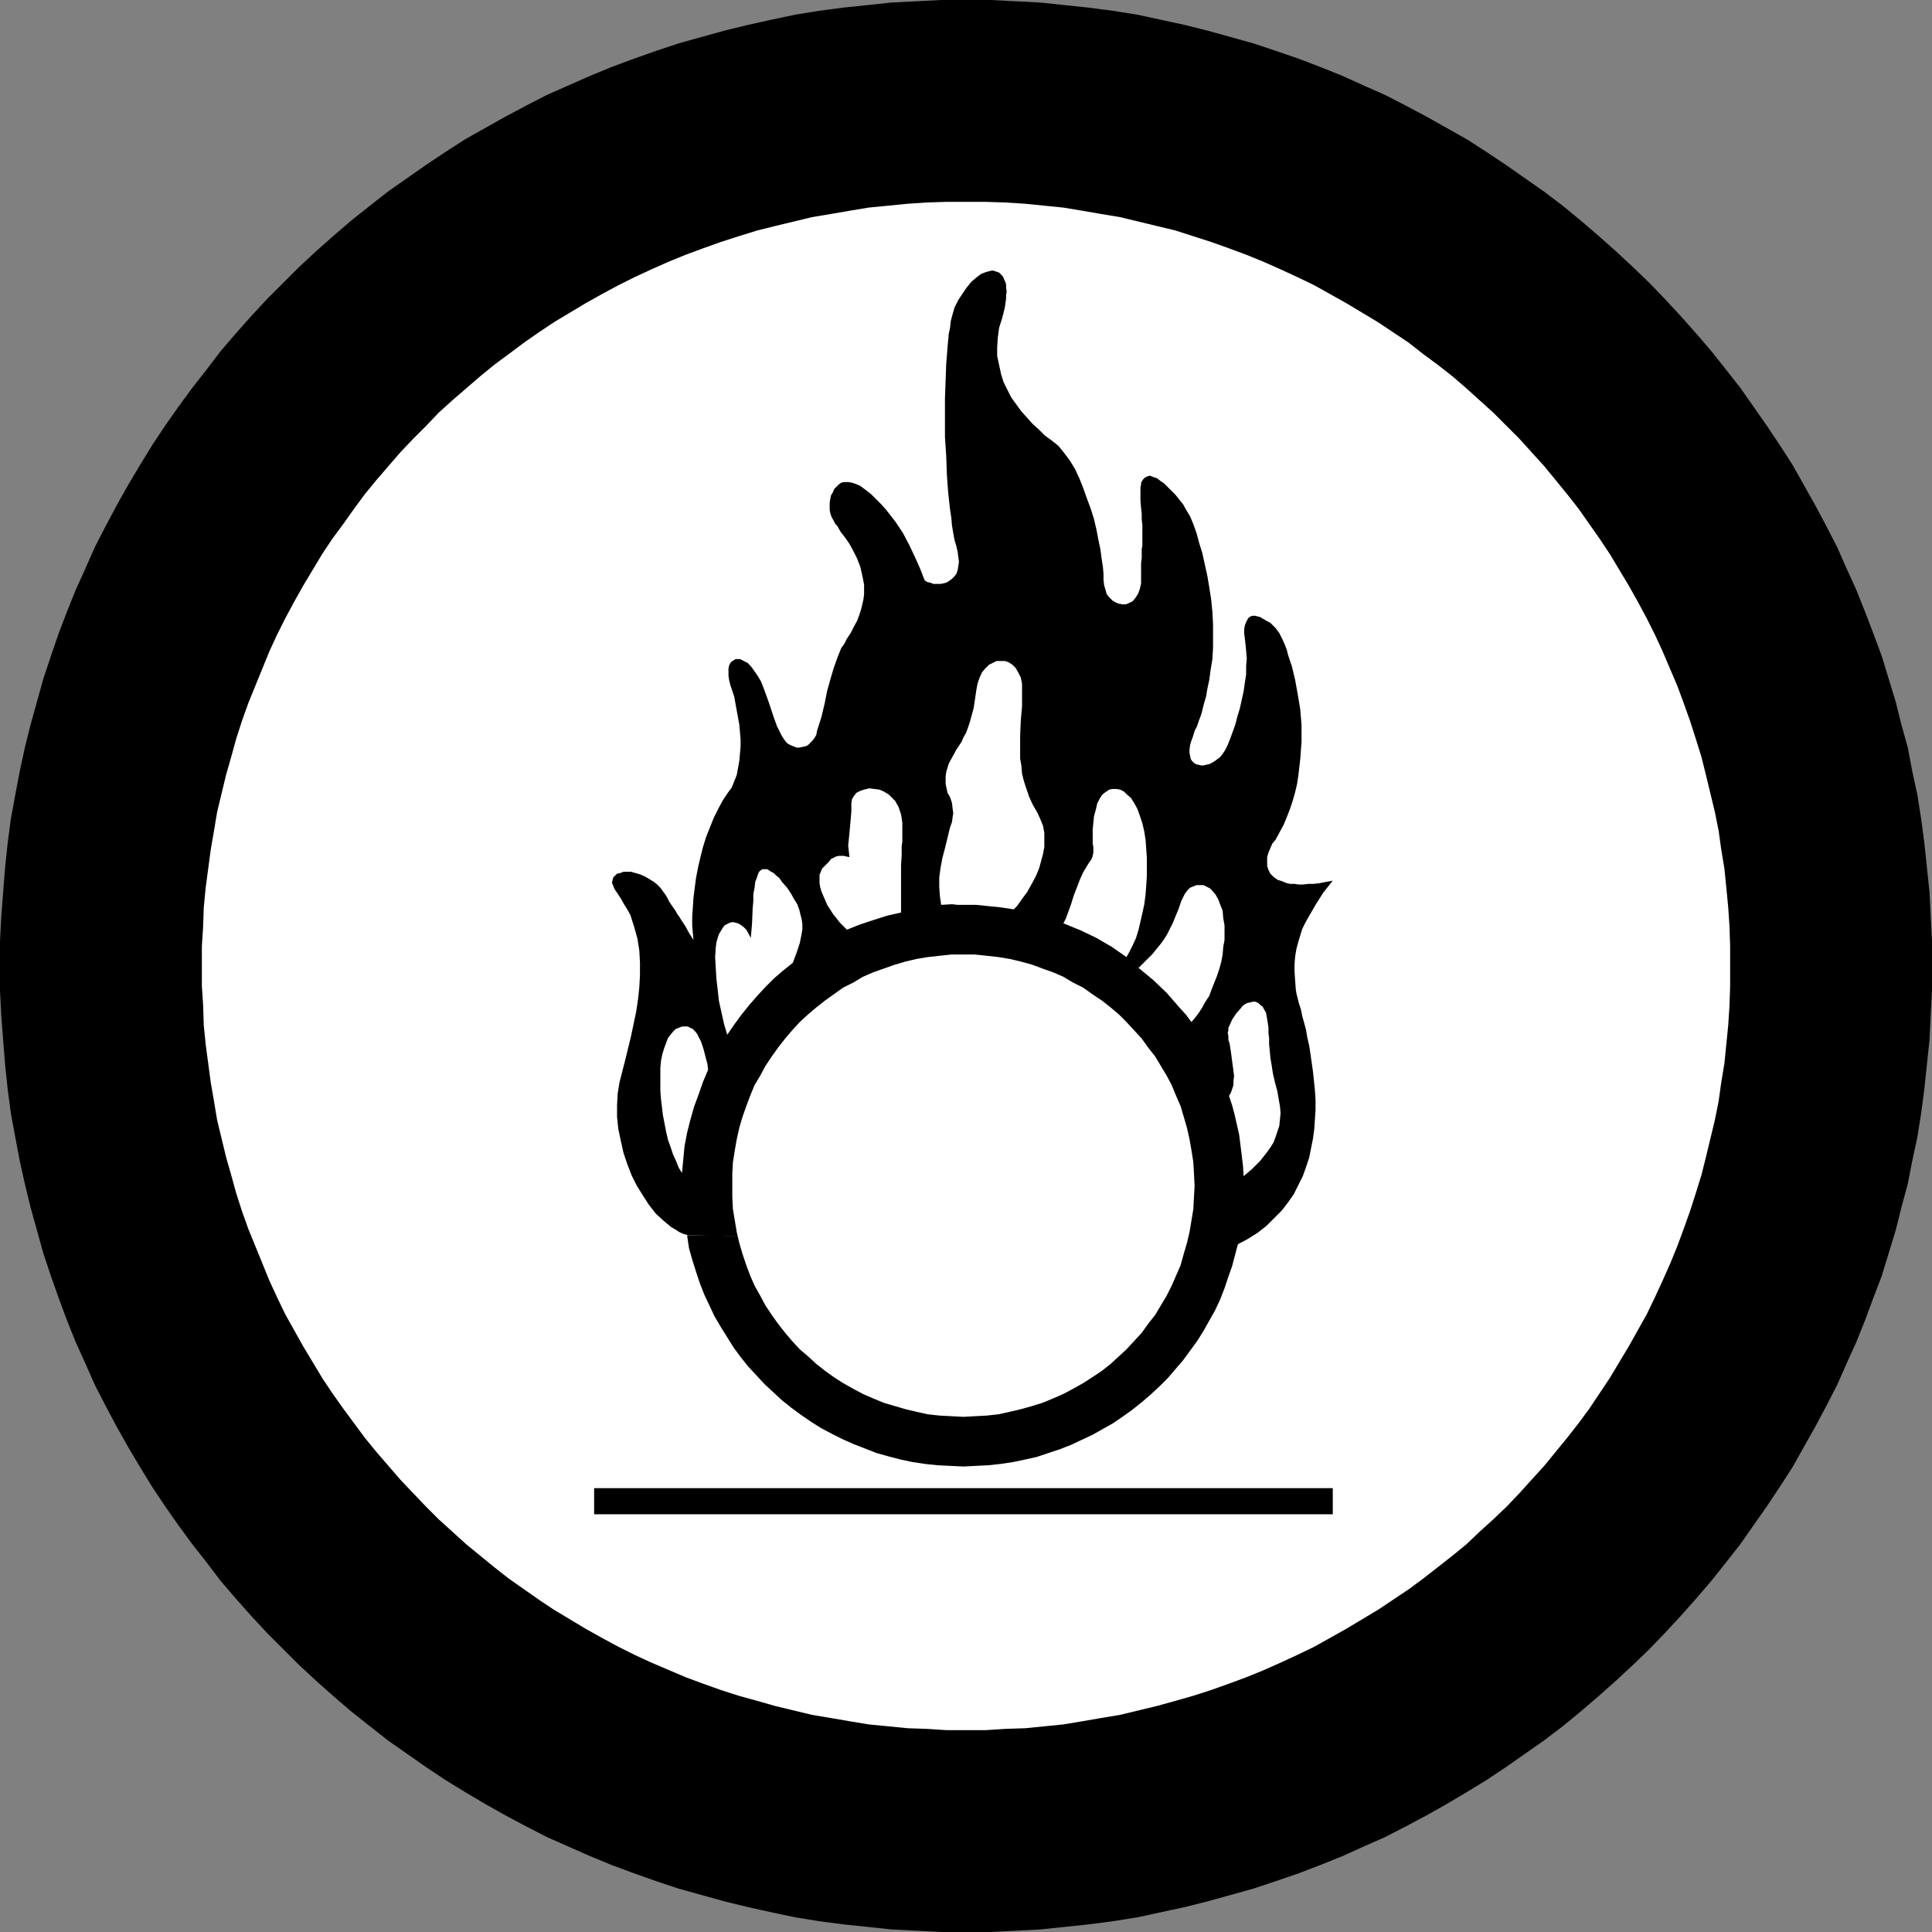 <?xml version="1.0" encoding="UTF-8" standalone="no"?>
<svg
   version="1.0"
   width="129.724mm"
   height="129.724mm"
   id="svg13"
   sodipodi:docname="Oxidizer 2.wmf"
   xmlns:inkscape="http://www.inkscape.org/namespaces/inkscape"
   xmlns:sodipodi="http://sodipodi.sourceforge.net/DTD/sodipodi-0.dtd"
   xmlns="http://www.w3.org/2000/svg"
   xmlns:svg="http://www.w3.org/2000/svg">
  <rect width="100%" height="100%" fill="#808080" stroke="none"/>
  <sodipodi:namedview
     id="namedview13"
     pagecolor="#ffffff"
     bordercolor="#000000"
     borderopacity="0.25"
     inkscape:showpageshadow="2"
     inkscape:pageopacity="0.0"
     inkscape:pagecheckerboard="0"
     inkscape:deskcolor="#d1d1d1"
     inkscape:document-units="mm" />
  <defs
     id="defs1">
    <pattern
       id="WMFhbasepattern"
       patternUnits="userSpaceOnUse"
       width="6"
       height="6"
       x="0"
       y="0" />
  </defs>
  <path
     style="fill:#000000;fill-opacity:1;fill-rule:evenodd;stroke:none"
     d="m 245.147,490.294 h 6.302 l 6.302,-0.323 6.302,-0.323 6.141,-0.646 6.141,-0.646 6.141,-0.808 6.141,-0.97 5.979,-1.293 5.979,-1.293 5.818,-1.454 5.818,-1.616 5.818,-1.616 5.818,-1.939 5.656,-1.939 5.494,-2.101 5.656,-2.262 5.333,-2.424 5.494,-2.424 5.333,-2.747 5.171,-2.747 5.171,-2.909 5.171,-3.07 5.01,-3.07 4.848,-3.232 4.848,-3.394 4.848,-3.394 4.686,-3.555 4.525,-3.717 4.525,-3.878 4.363,-3.878 4.363,-4.04 4.202,-4.04 4.04,-4.202 4.04,-4.363 3.878,-4.363 3.878,-4.525 3.717,-4.686 3.555,-4.525 3.394,-4.848 3.394,-4.848 3.232,-4.848 3.232,-5.01 2.909,-5.171 2.909,-5.171 2.747,-5.171 2.747,-5.333 2.424,-5.494 2.424,-5.333 2.262,-5.656 2.101,-5.656 2.101,-5.494 1.778,-5.818 1.778,-5.818 1.454,-5.818 1.616,-5.979 1.131,-5.818 1.293,-5.979 0.97,-6.141 0.808,-6.141 0.646,-6.141 0.646,-6.141 0.323,-6.302 0.323,-6.302 v -6.302 -6.302 l -0.323,-6.302 -0.323,-6.302 -0.646,-6.141 -0.646,-6.141 -0.808,-6.141 -0.97,-6.141 -1.293,-5.979 -1.131,-5.979 -1.616,-5.818 -1.454,-5.818 -1.778,-5.818 -1.778,-5.818 -2.101,-5.656 -2.101,-5.494 -2.262,-5.656 -2.424,-5.333 -2.424,-5.494 -2.747,-5.333 -2.747,-5.171 -2.909,-5.171 -2.909,-5.171 -3.232,-5.01 -3.232,-4.848 -3.394,-4.848 -3.394,-4.848 -3.555,-4.525 -3.717,-4.686 -3.878,-4.525 -3.878,-4.363 -4.04,-4.363 -4.04,-4.202 -4.202,-4.04 -4.363,-4.04 -4.363,-3.878 -4.525,-3.878 -4.525,-3.717 -4.686,-3.555 -4.848,-3.394 -4.848,-3.394 -4.848,-3.232 -5.01,-3.232 -5.171,-2.909 -5.171,-2.909 -5.171,-2.747 -5.333,-2.747 -5.494,-2.424 -5.333,-2.424 -5.656,-2.262 -5.494,-2.101 -5.656,-1.939 -5.818,-1.939 -5.818,-1.616 -5.818,-1.616 -5.818,-1.454 -5.979,-1.293 -5.979,-1.293 -6.141,-0.97 -6.141,-0.808 -6.141,-0.646 L 264.054,0.646 257.752,0.323 251.449,0 h -6.302 -6.302 l -6.302,0.323 -6.302,0.323 -6.141,0.646 -6.141,0.646 -6.141,0.808 -5.979,0.97 -6.141,1.293 -5.818,1.293 -5.979,1.454 -5.818,1.616 -5.818,1.616 -5.818,1.939 -5.494,1.939 -5.656,2.101 -5.494,2.262 -5.494,2.424 -5.494,2.424 -5.333,2.747 -5.171,2.747 -5.171,2.909 -5.171,2.909 -5.01,3.232 -4.848,3.232 -4.848,3.394 -4.848,3.394 -4.525,3.555 -4.686,3.717 -4.525,3.878 -4.363,3.878 -4.363,4.04 -4.04,4.04 -4.202,4.202 -4.04,4.363 -3.878,4.363 -3.878,4.525 -3.555,4.686 -3.555,4.525 -3.555,4.848 -3.394,4.848 -3.232,4.848 -3.07,5.01 -3.07,5.171 -2.909,5.171 -2.747,5.171 -2.747,5.333 -2.424,5.494 -2.424,5.333 -2.262,5.656 -2.101,5.494 -1.939,5.656 -1.939,5.818 -1.616,5.818 -1.616,5.818 -1.454,5.818 -1.293,5.979 -1.131,5.979 -1.131,6.141 -0.808,6.141 -0.646,6.141 -0.485,6.141 -0.485,6.302 L 0,238.845 v 6.302 6.302 l 0.323,6.302 0.485,6.302 0.485,6.141 0.646,6.141 0.808,6.141 1.131,6.141 1.131,5.979 1.293,5.818 1.454,5.979 1.616,5.818 1.616,5.818 1.939,5.818 1.939,5.494 2.101,5.656 2.262,5.656 2.424,5.333 2.424,5.494 2.747,5.333 2.747,5.171 2.909,5.171 3.07,5.171 3.07,5.01 3.232,4.848 3.394,4.848 3.555,4.848 3.555,4.525 3.555,4.686 3.878,4.525 3.878,4.363 4.04,4.363 4.202,4.202 4.04,4.04 4.363,4.04 4.363,3.878 4.525,3.878 4.686,3.717 4.525,3.555 4.848,3.394 4.848,3.394 4.848,3.232 5.01,3.07 5.171,3.07 5.171,2.909 5.171,2.747 5.333,2.747 5.494,2.424 5.494,2.424 5.494,2.262 5.656,2.101 5.494,1.939 5.818,1.939 5.818,1.616 5.818,1.616 5.979,1.454 5.818,1.293 6.141,1.293 5.979,0.97 6.141,0.808 6.141,0.646 6.141,0.646 6.302,0.323 6.302,0.323 z"
     id="path1" />
  <path
     style="fill:#ffffff;fill-opacity:1;fill-rule:evenodd;stroke:none"
     d="m 245.147,439.067 h 5.01 l 5.01,-0.323 5.01,-0.162 4.848,-0.485 4.848,-0.485 4.848,-0.808 4.686,-0.808 4.848,-0.808 4.686,-1.131 4.686,-1.131 4.686,-1.293 4.525,-1.293 4.525,-1.454 4.525,-1.616 4.363,-1.616 4.363,-1.778 4.363,-1.939 4.202,-1.939 4.363,-2.101 4.04,-2.262 4.04,-2.262 4.04,-2.424 4.04,-2.424 3.878,-2.586 3.878,-2.586 3.717,-2.747 3.717,-2.909 3.717,-2.909 3.555,-2.909 3.394,-3.232 3.394,-3.07 3.394,-3.232 3.232,-3.394 3.07,-3.394 3.232,-3.555 2.909,-3.555 2.909,-3.555 2.909,-3.717 2.747,-3.717 2.586,-3.878 2.586,-3.878 2.424,-4.04 2.424,-4.04 2.262,-4.04 2.262,-4.04 2.101,-4.363 1.939,-4.202 1.939,-4.363 1.778,-4.363 1.616,-4.363 1.616,-4.525 1.454,-4.525 1.454,-4.686 1.131,-4.525 1.131,-4.686 1.131,-4.686 0.97,-4.848 0.646,-4.686 0.808,-4.848 0.485,-4.848 0.485,-4.848 0.323,-5.01 0.162,-5.01 v -5.01 -5.01 l -0.162,-5.01 -0.323,-4.848 -0.485,-5.01 -0.485,-4.848 -0.808,-4.848 -0.646,-4.686 -0.97,-4.848 -1.131,-4.686 -1.131,-4.686 -1.131,-4.525 -1.454,-4.686 -1.454,-4.525 -1.616,-4.525 -1.616,-4.363 -3.717,-8.726 -1.939,-4.202 -2.101,-4.202 -2.262,-4.202 -2.262,-4.04 -2.424,-4.04 -2.424,-4.04 -2.586,-3.878 -5.333,-7.595 -2.909,-3.717 -2.909,-3.555 -2.909,-3.555 -3.232,-3.555 -3.07,-3.394 -3.232,-3.232 -3.394,-3.394 -3.394,-3.07 -3.394,-3.07 -3.555,-3.07 -3.717,-2.909 -3.717,-2.747 -3.717,-2.909 -3.878,-2.586 -3.878,-2.586 -4.04,-2.424 -4.04,-2.424 -4.04,-2.262 -4.04,-2.262 -4.363,-2.101 -4.202,-1.939 -4.363,-1.939 -4.363,-1.778 -4.363,-1.616 -4.525,-1.616 -4.525,-1.454 -4.525,-1.454 -4.686,-1.131 -4.686,-1.131 -4.686,-1.131 -4.848,-0.808 -4.686,-0.808 -4.848,-0.808 -4.848,-0.485 -4.848,-0.485 -5.01,-0.323 -5.01,-0.162 h -5.01 -5.01 l -5.01,0.162 -4.848,0.323 -4.848,0.485 -5.01,0.485 -4.848,0.808 -4.686,0.808 -4.848,0.808 -4.686,1.131 -4.686,1.131 -4.525,1.131 -4.686,1.454 -4.525,1.454 -4.525,1.616 -4.363,1.616 -4.363,1.778 -4.363,1.939 -4.202,1.939 -4.202,2.101 -4.202,2.262 -4.04,2.262 -4.04,2.424 -4.04,2.424 -3.878,2.586 -3.717,2.586 -3.878,2.909 -3.717,2.747 -3.555,2.909 -3.555,3.07 -3.555,3.07 -3.394,3.07 -3.232,3.394 -3.232,3.232 -3.232,3.394 -3.07,3.555 -3.07,3.555 -2.909,3.555 -2.747,3.717 -2.747,3.878 -2.747,3.717 -2.586,3.878 -2.424,4.04 -2.424,4.04 -2.262,4.04 -2.262,4.202 -2.101,4.202 -1.939,4.202 -1.778,4.363 -1.778,4.363 -1.778,4.363 -1.616,4.525 -1.454,4.525 -1.293,4.686 -1.293,4.525 -1.131,4.686 -1.131,4.686 -0.808,4.848 -0.808,4.686 -0.646,4.848 -0.646,4.848 -0.485,5.01 -0.162,4.848 -0.323,5.01 v 5.01 5.01 l 0.323,5.01 0.162,5.01 0.485,4.848 0.646,4.848 0.646,4.848 0.808,4.686 0.808,4.848 1.131,4.686 1.131,4.686 1.293,4.525 1.293,4.686 1.454,4.525 1.616,4.525 1.778,4.363 1.778,4.363 1.778,4.363 1.939,4.202 2.101,4.363 2.262,4.04 2.262,4.04 2.424,4.04 2.424,4.04 2.586,3.878 2.747,3.878 2.747,3.717 2.747,3.717 2.909,3.555 3.07,3.555 3.07,3.555 3.232,3.394 3.232,3.394 3.232,3.232 3.394,3.07 3.555,3.232 3.555,2.909 3.555,2.909 3.717,2.909 7.595,5.333 3.878,2.586 4.04,2.424 4.04,2.424 4.04,2.262 4.202,2.262 4.202,2.101 4.202,1.939 8.726,3.717 4.363,1.616 4.525,1.616 4.525,1.454 4.686,1.293 4.525,1.293 4.686,1.131 4.686,1.131 4.848,0.808 4.686,0.808 4.848,0.808 5.01,0.485 4.848,0.485 4.848,0.162 5.01,0.323 z"
     id="path2" />
  <path
     style="fill:#000000;fill-opacity:1;fill-rule:evenodd;stroke:none"
     d="m 338.228,384.284 v -6.626 H 150.773 v 6.626 z"
     id="path3" />
  <path
     style="fill:#000000;fill-opacity:1;fill-rule:evenodd;stroke:none"
     d="m 174.689,313.504 -1.131,-0.323 -1.131,-0.485 -0.97,-0.646 -1.131,-0.646 -1.939,-1.616 -1.939,-1.778 -1.778,-2.262 -1.454,-2.262 -1.616,-2.586 -1.293,-2.586 -1.131,-2.909 -0.97,-2.909 -0.646,-2.909 -0.646,-3.07 -0.323,-3.07 v -3.07 l 0.162,-2.909 0.485,-2.909 1.454,-5.656 1.454,-5.979 1.293,-6.141 0.485,-3.232 0.323,-3.07 0.162,-3.07 v -3.07 l -0.162,-3.07 -0.485,-3.07 -0.808,-2.909 -0.97,-3.07 -0.808,-1.454 -0.808,-1.293 -0.808,-1.454 -0.97,-1.454 -0.646,-0.97 -0.323,-0.808 -0.323,-0.808 0.162,-0.646 0.162,-0.646 0.485,-0.485 0.485,-0.485 0.808,-0.162 0.808,-0.323 h 0.97 0.97 l 1.131,0.323 1.131,0.323 1.131,0.485 1.131,0.646 1.293,0.808 0.808,0.646 0.808,0.808 0.808,1.131 0.485,0.646 0.485,0.808 0.485,0.97 0.646,0.97 0.808,1.131 0.646,1.131 0.485,0.646 0.485,0.808 0.97,1.454 0.97,1.778 1.131,1.778 -0.162,-1.778 -0.162,-1.939 v -2.101 l 0.162,-2.424 0.162,-2.424 0.323,-2.586 0.323,-2.424 0.485,-2.586 0.646,-2.747 0.646,-2.586 0.808,-2.586 0.97,-2.424 0.97,-2.424 1.131,-2.262 1.131,-2.101 1.293,-1.939 0.97,-1.293 0.646,-1.616 0.646,-1.616 0.323,-1.778 0.323,-1.778 0.162,-1.778 0.162,-1.778 v -1.939 l -0.323,-3.717 -0.646,-3.555 -0.646,-3.555 -0.485,-1.454 -0.485,-1.454 -0.323,-1.293 -0.162,-1.131 v -0.97 -0.808 l 0.162,-0.808 0.323,-0.646 0.323,-0.323 0.485,-0.323 0.485,-0.323 h 0.485 0.646 l 0.646,0.323 0.646,0.323 0.646,0.323 0.646,0.646 0.646,0.808 1.131,1.616 0.97,1.616 0.646,1.616 0.646,1.778 0.646,1.778 0.646,1.939 0.646,1.939 0.808,2.262 0.646,1.293 0.646,1.293 0.646,0.97 0.646,0.808 0.808,0.485 0.808,0.323 0.808,0.323 h 0.646 l 0.808,-0.162 0.808,-0.162 0.646,-0.323 0.485,-0.485 0.646,-0.646 0.485,-0.646 0.485,-0.808 0.162,-0.97 1.131,-3.555 0.808,-3.394 0.646,-3.232 0.808,-2.909 0.808,-2.747 0.97,-2.747 0.97,-2.424 0.808,-1.131 0.646,-1.293 0.97,-1.454 0.808,-1.616 0.808,-1.454 0.485,-1.293 0.485,-1.454 0.323,-1.293 0.323,-1.454 0.162,-1.293 v -1.131 -1.293 l -0.485,-2.424 -0.485,-2.101 -0.808,-2.101 -0.97,-1.939 -0.97,-1.778 -1.131,-1.616 -1.131,-1.454 -0.808,-1.454 -0.485,-0.485 -0.323,-0.646 -0.646,-1.131 -0.323,-0.97 -0.162,-0.808 v -0.97 -0.97 l 0.162,-0.97 0.162,-0.808 0.485,-0.808 0.323,-0.808 0.485,-0.485 0.646,-0.646 0.646,-0.485 0.808,-0.162 h 0.97 l 0.97,0.162 0.97,0.323 1.131,0.485 1.293,0.97 1.454,1.131 1.293,1.293 1.293,1.293 1.293,1.454 2.262,2.909 1.939,2.909 1.616,3.07 1.454,3.07 1.293,2.909 1.131,2.909 0.646,0.485 0.808,0.162 0.808,0.323 h 0.97 0.808 l 0.808,-0.162 0.646,-0.162 0.808,-0.485 0.646,-0.485 0.646,-0.646 0.485,-0.646 0.323,-0.97 0.162,-0.97 0.162,-1.131 -0.162,-1.131 -0.162,-1.293 -0.323,-1.454 -0.485,-1.616 -0.323,-1.778 -0.323,-1.939 -0.162,-1.939 -0.323,-2.101 -0.485,-4.363 -0.323,-4.525 -0.162,-4.686 -0.323,-4.848 v -4.848 -4.848 l 0.162,-4.525 0.162,-4.363 0.162,-1.939 0.162,-2.101 0.162,-1.778 0.162,-1.778 0.323,-1.454 0.162,-1.616 0.323,-1.293 0.323,-1.131 0.323,-1.131 0.323,-0.646 0.646,-1.293 0.646,-0.97 1.293,-1.939 1.293,-1.616 1.293,-1.131 1.293,-0.97 1.293,-0.485 1.293,-0.323 h 0.485 l 0.97,0.323 0.485,0.162 0.323,0.323 0.485,0.485 0.323,0.485 0.162,0.485 0.323,0.646 0.162,0.646 v 0.808 l 0.162,0.97 -0.162,0.808 v 0.97 l -0.162,1.131 -0.162,1.131 -0.323,1.293 -0.323,1.293 -0.808,2.586 -0.323,2.424 -0.162,2.424 v 2.262 l 0.485,2.262 0.485,2.262 0.646,2.101 0.97,1.939 0.97,1.939 1.293,1.778 1.293,1.778 1.454,1.616 1.454,1.616 1.616,1.454 1.454,1.454 1.778,1.293 0.808,0.646 0.808,0.646 1.454,1.778 1.454,1.939 1.293,2.101 1.131,2.424 0.97,2.424 0.97,2.747 0.97,2.586 0.808,2.586 0.646,2.747 0.485,2.586 0.485,2.262 0.323,2.424 0.323,2.101 0.162,1.778 v 1.616 l 0.162,1.293 0.323,1.131 0.323,1.131 0.646,0.808 0.808,0.808 0.808,0.485 0.808,0.323 0.97,0.162 h 0.808 l 0.808,-0.323 0.97,-0.485 0.646,-0.808 0.646,-0.97 0.485,-1.293 0.323,-1.454 v -0.808 -0.97 -3.394 l 0.162,-1.293 v -1.131 -1.131 l 0.162,-0.808 v -1.778 -2.586 -0.97 l -0.162,-1.293 v -1.454 l -0.162,-1.454 -0.162,-1.939 v -0.97 -1.778 -0.646 l 0.162,-0.646 v -0.485 l 0.485,-0.808 0.485,-0.485 0.646,-0.323 0.646,-0.162 0.808,0.323 0.97,0.323 0.808,0.646 0.97,0.646 0.97,0.97 0.97,0.97 0.97,0.97 1.939,2.424 0.808,1.454 0.97,1.616 0.808,1.939 0.808,2.262 0.646,2.424 0.808,2.586 0.646,2.909 0.646,2.909 0.485,2.909 0.485,3.07 0.323,3.232 0.162,3.07 v 3.07 2.909 l -0.162,2.909 -0.485,2.909 -0.162,1.293 -0.162,1.131 -0.485,2.262 -0.323,1.939 -0.485,1.616 -0.323,1.293 -0.323,1.293 -0.323,0.97 -0.323,0.808 -0.485,1.454 -0.646,1.293 -0.485,1.616 -0.323,0.808 -0.323,1.131 -0.162,1.131 v 0.808 l 0.162,0.808 0.162,0.808 0.323,0.485 0.485,0.485 0.485,0.323 0.646,0.162 0.646,0.162 h 0.646 l 0.646,-0.162 0.808,-0.162 0.646,-0.323 0.808,-0.485 0.646,-0.485 0.646,-0.485 0.646,-0.808 0.646,-0.97 0.646,-1.293 0.646,-1.616 0.646,-1.778 0.646,-1.778 0.485,-1.939 0.646,-2.101 0.97,-4.363 0.323,-2.262 0.323,-2.101 v -2.101 l 0.162,-1.939 -0.162,-1.939 -0.162,-1.616 -0.162,-1.454 -0.162,-1.293 v -1.131 l 0.162,-0.97 0.323,-0.808 0.323,-0.646 0.323,-0.485 0.485,-0.323 0.485,-0.162 h 0.646 l 0.646,0.162 0.646,0.162 0.808,0.485 0.808,0.485 0.97,0.485 0.808,0.808 0.485,0.485 0.485,0.646 0.485,0.646 0.485,0.97 0.485,0.97 0.485,1.131 0.485,1.293 0.323,1.293 0.485,1.454 0.485,1.454 0.808,3.394 0.646,3.555 0.646,3.878 0.323,4.04 v 4.202 l -0.323,4.363 -0.485,4.202 -0.323,2.101 -0.485,2.101 -0.646,2.262 -0.646,1.939 -0.808,2.101 -0.808,1.939 -1.131,2.101 -0.97,1.778 -0.808,0.97 -0.485,1.131 -0.485,1.131 -0.323,1.131 v 1.131 1.131 l 0.323,0.97 0.485,0.97 0.808,0.808 1.131,0.808 0.646,0.162 0.808,0.323 0.808,0.323 0.808,0.162 h 1.131 l 0.97,0.162 h 1.293 l 1.293,-0.162 h 1.293 l 1.454,-0.162 1.616,-0.323 1.778,-0.323 -2.424,3.07 -1.939,3.07 -1.778,3.07 -0.808,1.454 -0.808,1.616 -0.485,1.616 -0.485,1.616 -0.485,1.778 -0.323,1.939 -0.162,1.939 v 1.939 l 0.162,2.262 0.162,2.262 0.162,0.97 0.323,1.293 0.323,1.293 0.485,1.454 0.323,1.616 0.485,1.778 0.485,1.778 0.323,1.939 0.485,2.101 0.323,2.101 0.646,4.525 0.485,4.686 0.162,2.424 v 2.586 l -0.162,2.424 -0.162,2.424 -0.323,2.424 -0.485,2.424 -0.485,2.424 -0.808,2.424 -0.808,2.262 -1.131,2.262 -1.131,2.262 -1.454,2.101 -1.616,2.101 -1.939,1.939 -1.939,1.939 -2.262,1.778 -2.586,1.616 -2.747,1.454 z"
     id="path4" />
  <path
     style="fill:#000000;fill-opacity:1;fill-rule:evenodd;stroke:none"
     d="m 174.366,313.504 0.485,3.232 0.808,2.909 0.97,3.07 0.97,2.909 1.131,2.909 1.293,2.747 1.293,2.747 1.616,2.747 1.616,2.586 1.616,2.586 1.778,2.424 1.939,2.424 2.101,2.262 2.101,2.262 2.101,1.939 2.262,2.101 2.424,1.939 2.424,1.778 2.586,1.778 2.586,1.616 2.747,1.454 2.586,1.293 2.909,1.293 2.909,1.131 2.909,1.131 2.909,0.808 3.07,0.808 3.07,0.646 3.232,0.485 3.07,0.323 3.232,0.162 3.394,0.162 3.07,-0.162 3.232,-0.162 3.07,-0.323 3.232,-0.485 3.07,-0.646 2.909,-0.646 2.909,-0.97 2.909,-0.97 2.909,-1.131 2.747,-1.293 2.747,-1.293 2.586,-1.454 2.586,-1.454 2.586,-1.778 2.262,-1.616 2.424,-1.939 2.262,-1.939 2.262,-2.101 2.101,-2.101 1.939,-2.262 1.939,-2.262 1.778,-2.424 1.778,-2.424 1.616,-2.586 1.454,-2.586 1.454,-2.586 1.293,-2.747 1.131,-2.909 0.97,-2.909 0.97,-2.747 0.808,-3.07 0.808,-3.07 z"
     id="path5" />
  <path
     style="fill:#ffffff;fill-opacity:1;fill-rule:evenodd;stroke:none"
     d="m 311.888,278.113 0.808,2.424 0.646,2.424 1.131,5.01 0.323,2.586 0.323,2.586 0.323,2.747 0.162,2.586 2.101,-1.778 2.101,-2.101 1.778,-2.262 0.808,-1.131 0.808,-1.293 0.485,-1.293 0.485,-1.454 0.485,-1.454 0.162,-1.616 0.162,-1.616 -0.162,-1.778 -0.323,-1.778 -0.323,-1.939 -0.646,-2.424 -0.485,-2.101 -0.323,-2.101 -0.323,-1.939 -0.162,-1.778 -0.162,-1.616 v -1.454 l -0.162,-1.454 v -1.293 l -0.162,-1.131 -0.162,-0.97 -0.162,-0.97 -0.162,-0.808 -0.485,-0.808 -0.323,-0.646 -0.646,-0.485 -0.485,-0.485 -0.808,-0.323 h -0.485 l -0.646,0.162 -0.808,0.162 -0.646,0.323 -0.646,0.485 -0.485,0.646 -1.131,1.293 -0.97,1.454 -0.646,1.454 -0.323,0.646 v 0.646 l -0.162,0.646 0.162,0.808 v 0.97 l 0.323,0.97 0.323,2.101 0.323,2.424 0.323,2.424 0.162,1.293 -0.162,1.131 v 1.131 l -0.323,0.97 -0.323,0.97 z"
     id="path6" />
  <path
     style="fill:#ffffff;fill-opacity:1;fill-rule:evenodd;stroke:none"
     d="m 288.94,245.632 3.717,3.07 3.394,3.232 3.232,3.717 1.616,1.778 1.454,1.939 0.97,-1.131 0.97,-1.293 0.808,-1.293 0.808,-1.454 0.97,-1.454 0.646,-1.778 0.646,-1.616 0.646,-1.616 0.646,-1.939 0.485,-1.778 0.323,-1.778 0.162,-1.939 0.323,-1.778 v -1.939 -1.778 l -0.323,-1.778 -0.162,-1.939 -0.646,-1.616 -0.485,-1.293 -0.646,-1.131 -0.808,-0.97 -0.646,-0.646 -0.97,-0.485 -0.646,-0.323 h -0.97 -0.808 l -0.808,0.323 -0.808,0.323 -0.646,0.646 -0.646,0.808 -0.485,0.97 -0.485,0.97 -0.646,1.939 -0.808,1.939 -0.646,1.616 -0.808,1.616 -0.646,1.293 -0.808,1.293 -0.808,1.131 -0.808,0.97 -0.646,0.808 -0.646,0.808 -1.454,1.454 -1.131,1.131 z"
     id="path7" />
  <path
     style="fill:#ffffff;fill-opacity:1;fill-rule:evenodd;stroke:none"
     d="m 269.872,234.32 4.363,1.778 4.04,1.939 3.878,2.262 3.717,2.586 0.808,-1.454 0.808,-1.616 0.808,-1.778 0.646,-2.101 0.485,-2.101 0.485,-2.101 0.485,-2.262 0.323,-2.424 0.162,-2.262 0.162,-2.424 v -4.686 l -0.162,-2.262 -0.162,-2.262 -0.323,-2.101 -0.485,-2.101 -0.646,-1.939 -0.646,-1.778 -0.808,-1.454 -0.808,-1.293 -0.97,-0.808 -0.808,-0.808 -0.97,-0.485 -0.97,-0.162 h -0.97 l -0.808,0.162 -0.97,0.646 -0.808,0.646 -0.646,0.97 -0.646,1.293 -0.323,1.454 -0.485,1.778 -0.162,1.616 -0.162,1.616 v 1.131 1.939 0.646 l 0.162,0.808 v 0.485 0.97 l -0.162,0.808 -0.162,0.485 -0.323,0.646 -0.485,0.646 -0.485,0.808 -0.97,1.616 -0.808,1.778 -1.616,4.202 -0.646,2.101 -0.646,1.778 -0.646,1.778 -0.323,0.646 z"
     id="path8" />
  <path
     style="fill:#ffffff;fill-opacity:1;fill-rule:evenodd;stroke:none"
     d="m 238.845,229.633 2.747,-0.162 1.454,0.162 h 1.454 3.232 l 3.232,0.323 3.07,0.323 3.232,0.485 0.808,-0.808 0.808,-1.131 0.808,-1.131 0.97,-1.293 0.808,-1.454 0.808,-1.454 0.808,-1.616 0.646,-1.616 0.485,-1.778 0.485,-1.778 0.323,-1.778 v -1.778 -1.778 l -0.323,-1.778 -0.646,-1.616 -0.808,-1.778 -1.131,-1.939 -0.97,-2.101 -0.646,-1.939 -0.646,-1.939 -0.485,-1.939 -0.162,-1.939 -0.323,-1.939 v -1.939 -3.717 l 0.162,-3.878 0.323,-3.717 v -3.878 -1.778 l -0.323,-1.616 -0.646,-1.293 -0.646,-1.131 -0.808,-0.808 -0.97,-0.646 -0.97,-0.323 h -0.97 -1.131 l -0.97,0.485 -0.97,0.485 -0.97,0.97 -0.808,0.97 -0.646,1.454 -0.485,1.454 -0.323,1.778 -0.323,2.262 -0.323,2.101 -0.485,1.778 -0.485,1.778 -0.485,1.454 -0.485,1.293 -0.646,1.131 -0.485,1.131 -1.293,1.939 -0.97,1.778 -0.97,1.778 -0.646,2.101 -0.162,1.131 v 0.97 0.97 l 0.162,0.808 0.323,1.454 0.646,1.131 0.485,1.454 0.162,1.454 0.162,1.131 -0.162,0.97 -0.162,1.293 -0.485,1.293 -1.293,5.333 -0.646,2.424 -0.485,2.586 -0.323,2.424 v 2.424 l 0.162,2.262 z"
     id="path9" />
  <path
     style="fill:#ffffff;fill-opacity:1;fill-rule:evenodd;stroke:none"
     d="m 214.928,235.936 3.232,-1.293 3.394,-1.131 3.555,-1.131 3.555,-0.808 v -0.97 -1.939 -1.131 -7.918 l 0.162,-2.586 v -2.424 l 0.162,-0.97 v -0.97 -1.293 -1.293 -1.293 l -0.162,-1.131 -0.162,-0.97 -0.323,-0.97 -0.323,-0.97 -0.485,-0.808 -0.323,-0.646 -0.646,-0.646 -0.97,-0.97 -1.293,-0.808 -1.131,-0.485 -1.293,-0.162 -1.293,-0.162 -1.293,0.323 -0.97,0.323 -0.97,0.485 -0.646,0.808 -0.485,0.808 -0.162,0.97 v 2.101 l -0.162,1.939 -0.162,1.778 -0.162,1.778 -0.162,1.616 -0.162,1.616 0.162,1.454 0.162,1.454 -0.808,-0.162 -0.646,-0.162 h -1.131 l -0.808,0.162 -0.646,0.323 -0.646,0.323 -0.485,0.646 -0.485,0.485 -0.646,0.646 -0.646,0.646 -0.323,0.808 -0.323,0.808 v 0.97 1.131 l 0.162,0.97 0.323,1.131 0.485,1.131 0.97,2.262 1.454,2.262 1.778,2.262 z"
     id="path10" />
  <path
     style="fill:#ffffff;fill-opacity:1;fill-rule:evenodd;stroke:none"
     d="m 184.547,262.6 1.778,-2.586 1.778,-2.424 1.939,-2.424 2.101,-2.424 2.101,-2.262 2.262,-2.262 2.262,-1.939 2.424,-1.939 0.97,-2.586 0.808,-2.424 0.485,-2.424 0.162,-1.131 v -1.293 l -0.162,-1.131 -0.323,-1.293 -0.323,-1.293 -0.485,-1.293 -0.808,-1.293 -0.808,-1.454 -0.97,-1.454 -1.293,-1.454 -0.646,-0.97 -0.808,-0.646 -0.646,-0.646 -0.646,-0.323 -0.485,-0.323 -0.485,-0.323 h -0.485 -0.323 -0.485 l -0.646,0.485 -0.323,0.485 -0.323,0.97 -0.485,1.293 -0.162,1.454 -0.323,1.616 v 1.778 l -0.162,1.778 -0.162,3.878 -0.162,1.939 -0.162,1.778 -0.485,-0.97 -0.646,-1.131 -0.646,-0.646 -0.646,-0.485 -0.808,-0.485 -0.646,-0.162 -0.646,-0.162 -0.808,0.162 -0.646,0.323 -0.646,0.323 -0.485,0.646 -0.485,0.808 -0.485,0.808 -0.323,0.97 -0.323,1.131 -0.162,1.293 -0.162,2.424 0.162,2.747 0.162,2.747 0.323,2.747 0.323,2.909 0.646,2.909 0.646,2.909 z"
     id="path11" />
  <path
     style="fill:#ffffff;fill-opacity:1;fill-rule:evenodd;stroke:none"
     d="m 173.073,297.667 0.323,-3.394 0.323,-3.394 0.646,-3.394 0.808,-3.232 0.97,-3.394 1.131,-3.07 1.131,-3.232 1.293,-3.07 -0.162,-1.454 -0.485,-1.778 -0.485,-1.939 -0.646,-1.939 -0.485,-0.97 -0.485,-0.97 -0.485,-0.646 -0.646,-0.646 -0.646,-0.323 -0.646,-0.323 h -0.808 -0.646 l -0.808,0.323 -0.808,0.323 -0.646,0.646 -0.646,0.808 -0.646,0.808 -0.485,1.293 -0.485,1.293 -0.485,1.616 -0.323,1.616 -0.162,1.778 v 1.778 1.939 2.101 l 0.162,2.101 0.485,4.04 0.808,4.202 0.485,2.101 0.646,1.778 0.646,1.939 0.808,1.778 0.646,1.616 z"
     id="path12" />
  <path
     style="fill:#ffffff;fill-opacity:1;fill-rule:evenodd;stroke:none"
     d="m 244.501,359.56 -3.07,-0.162 -3.07,-0.162 -2.909,-0.323 -2.909,-0.646 -2.747,-0.646 -2.747,-0.808 -2.747,-0.808 -2.747,-1.131 -2.586,-1.131 -2.424,-1.293 -2.586,-1.454 -2.262,-1.454 -2.262,-1.616 -2.262,-1.778 -2.101,-1.939 -2.101,-1.778 -1.939,-2.101 -1.778,-2.101 -1.778,-2.262 -1.616,-2.262 -1.616,-2.424 -1.293,-2.424 -1.454,-2.586 -1.131,-2.586 -0.97,-2.586 -0.97,-2.909 -0.808,-2.747 -0.646,-2.747 -0.485,-2.909 -0.485,-2.909 -0.162,-3.07 v -2.909 -3.07 l 0.162,-2.909 0.485,-3.07 0.485,-2.747 0.646,-2.909 0.808,-2.747 0.97,-2.747 0.97,-2.586 1.131,-2.747 1.454,-2.424 1.293,-2.424 1.616,-2.424 1.616,-2.262 1.778,-2.262 1.778,-2.101 1.939,-2.101 2.101,-1.939 2.101,-1.778 2.262,-1.778 2.262,-1.616 2.262,-1.616 2.586,-1.293 2.424,-1.454 2.586,-1.131 2.747,-0.97 2.747,-0.97 2.747,-0.808 2.747,-0.646 2.909,-0.485 2.909,-0.323 3.07,-0.323 h 3.07 2.909 l 3.07,0.323 2.909,0.323 2.909,0.485 2.747,0.646 2.909,0.808 2.586,0.97 2.747,0.97 2.586,1.131 2.424,1.454 2.586,1.293 2.262,1.616 2.424,1.616 2.262,1.778 2.101,1.778 1.939,1.939 1.939,2.101 1.939,2.101 1.616,2.262 1.778,2.262 1.454,2.424 1.454,2.424 1.293,2.424 1.131,2.747 1.131,2.586 0.808,2.747 0.808,2.747 0.646,2.909 0.485,2.747 0.485,3.07 0.162,2.909 0.162,3.07 -0.162,2.909 -0.162,3.07 -0.485,2.909 -0.485,2.909 -0.646,2.747 -0.808,2.747 -0.808,2.909 -1.131,2.586 -1.131,2.586 -1.293,2.586 -1.454,2.424 -1.454,2.424 -1.778,2.262 -1.616,2.262 -1.939,2.101 -1.939,2.101 -1.939,1.778 -2.101,1.939 -2.262,1.778 -2.424,1.616 -2.262,1.454 -2.586,1.454 -2.424,1.293 -2.586,1.131 -2.747,1.131 -2.586,0.808 -2.909,0.808 -2.747,0.646 -2.909,0.646 -2.909,0.323 -3.07,0.162 z"
     id="path13" />
</svg>

